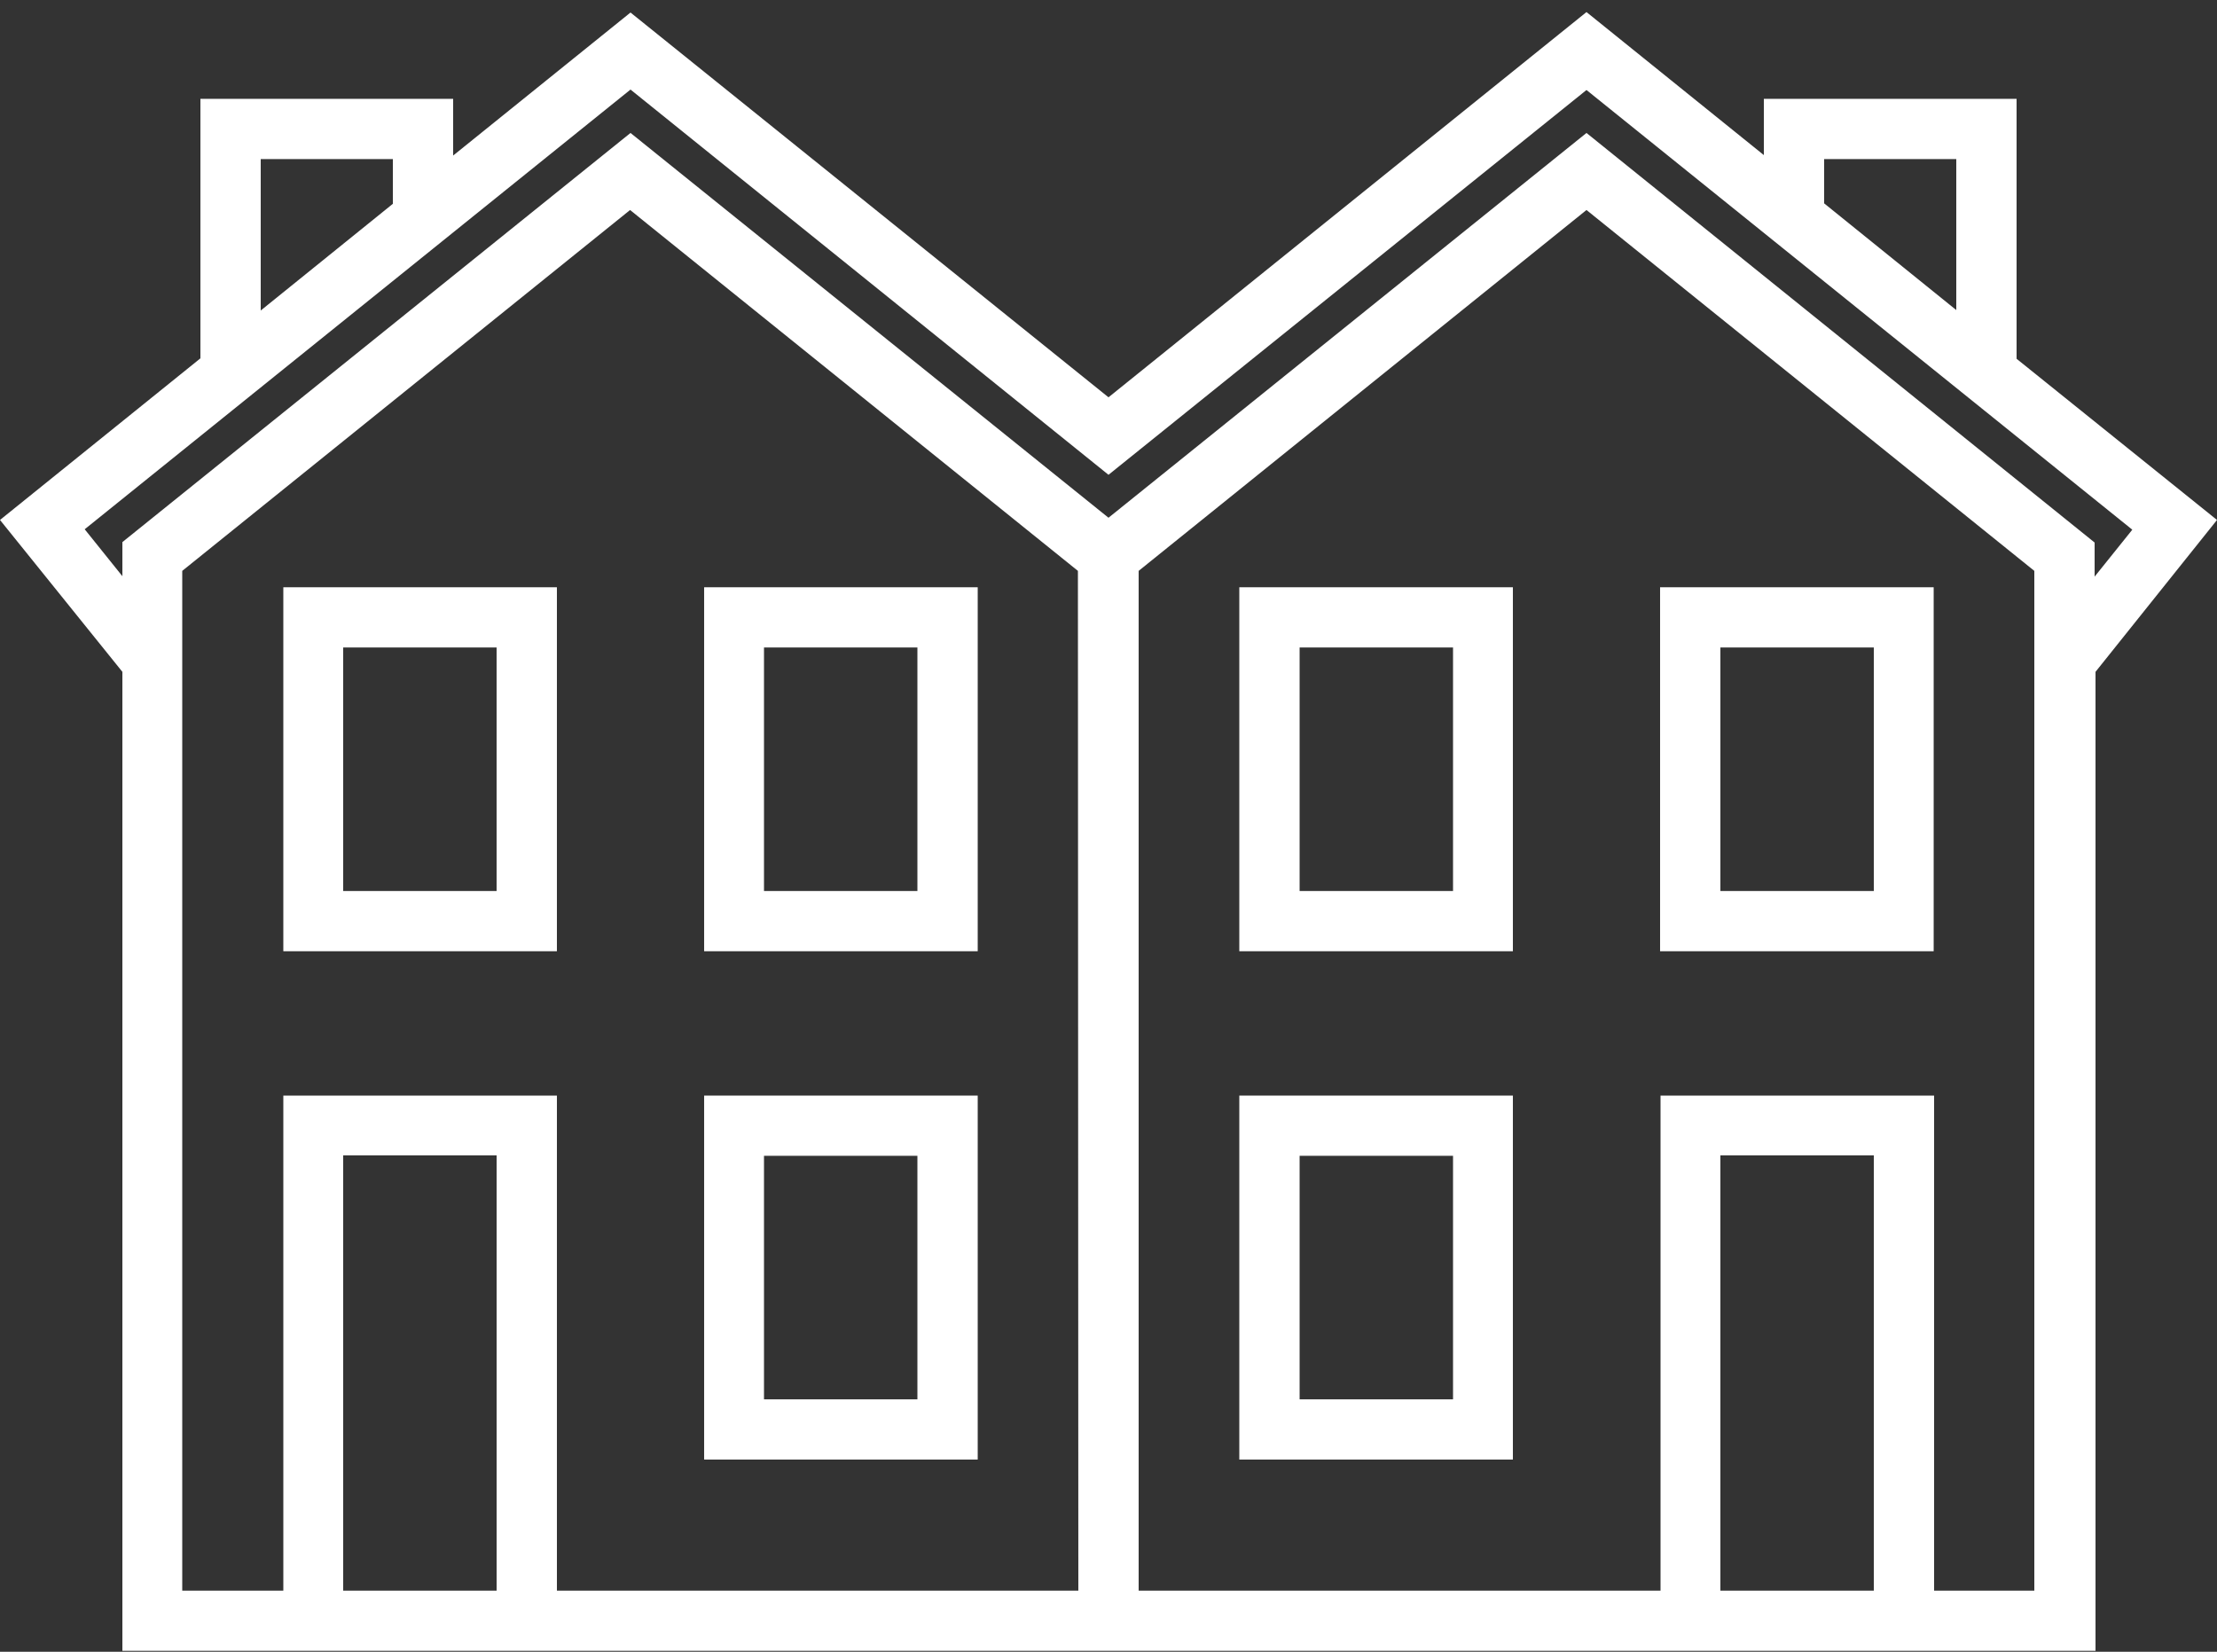 <svg width="153" height="114" viewBox="0 0 153 114" fill="none" xmlns="http://www.w3.org/2000/svg">
<rect x="0" y="0" width="153" height="114" fill="#333333" stroke="none"/>
<path d="M67.474 40.531H48.594V65.651H67.474V40.531ZM63.312 61.495H52.725V44.687H63.312V61.495Z" fill="white"/>
<path d="M19.553 65.651H38.433V40.531H19.553V65.651ZM23.684 44.687H34.271V61.495H23.684V44.687Z" fill="white"/>
<path d="M67.474 75.614H48.594V100.734H67.474V75.614ZM63.312 96.578H52.725V79.77H63.312V96.578Z" fill="white"/>
<path d="M153 35.886L139.169 24.762V6.823H121.727V10.704L109.487 0.833L76.5 27.421L43.513 0.864L31.273 10.735V6.823H13.831V24.731L0 35.886L8.446 46.368V113.936H19.553H38.434H74.45H78.611H114.628H133.508H144.616V46.368L153 35.886ZM125.888 10.979H135.007V21.4L125.888 14.035V10.979ZM17.993 10.979H27.112V14.066L17.993 21.431V10.979ZM5.845 36.528L43.513 6.181L76.5 32.769L109.487 6.212L147.155 36.558L144.554 39.797V37.444L109.487 9.176L76.5 35.733L43.513 9.176L8.446 37.414V39.767L5.845 36.528ZM23.684 109.78V79.739H34.272V109.78H23.684ZM74.419 109.78H38.434V75.614H19.553V109.78H12.577V39.4L43.483 14.494L74.389 39.4L74.419 109.78ZM118.728 109.78V79.739H129.316V109.78H118.728ZM140.423 109.78H133.477V75.614H114.597V109.78H78.581V39.4L109.487 14.494L140.393 39.4V109.78H140.423Z" fill="white"/>
<path d="M85.527 65.651H104.408V40.531H85.527V65.651ZM89.689 44.687H100.277V61.495H89.689V44.687Z" fill="white"/>
<path d="M133.447 40.531H114.566V65.651H133.447V40.531ZM129.316 61.495H118.728V44.687H129.316V61.495Z" fill="white"/>
<path d="M85.527 100.734H104.408V75.614H85.527V100.734ZM89.689 79.77H100.277V96.578H89.689V79.77Z" fill="white"/>
</svg>
